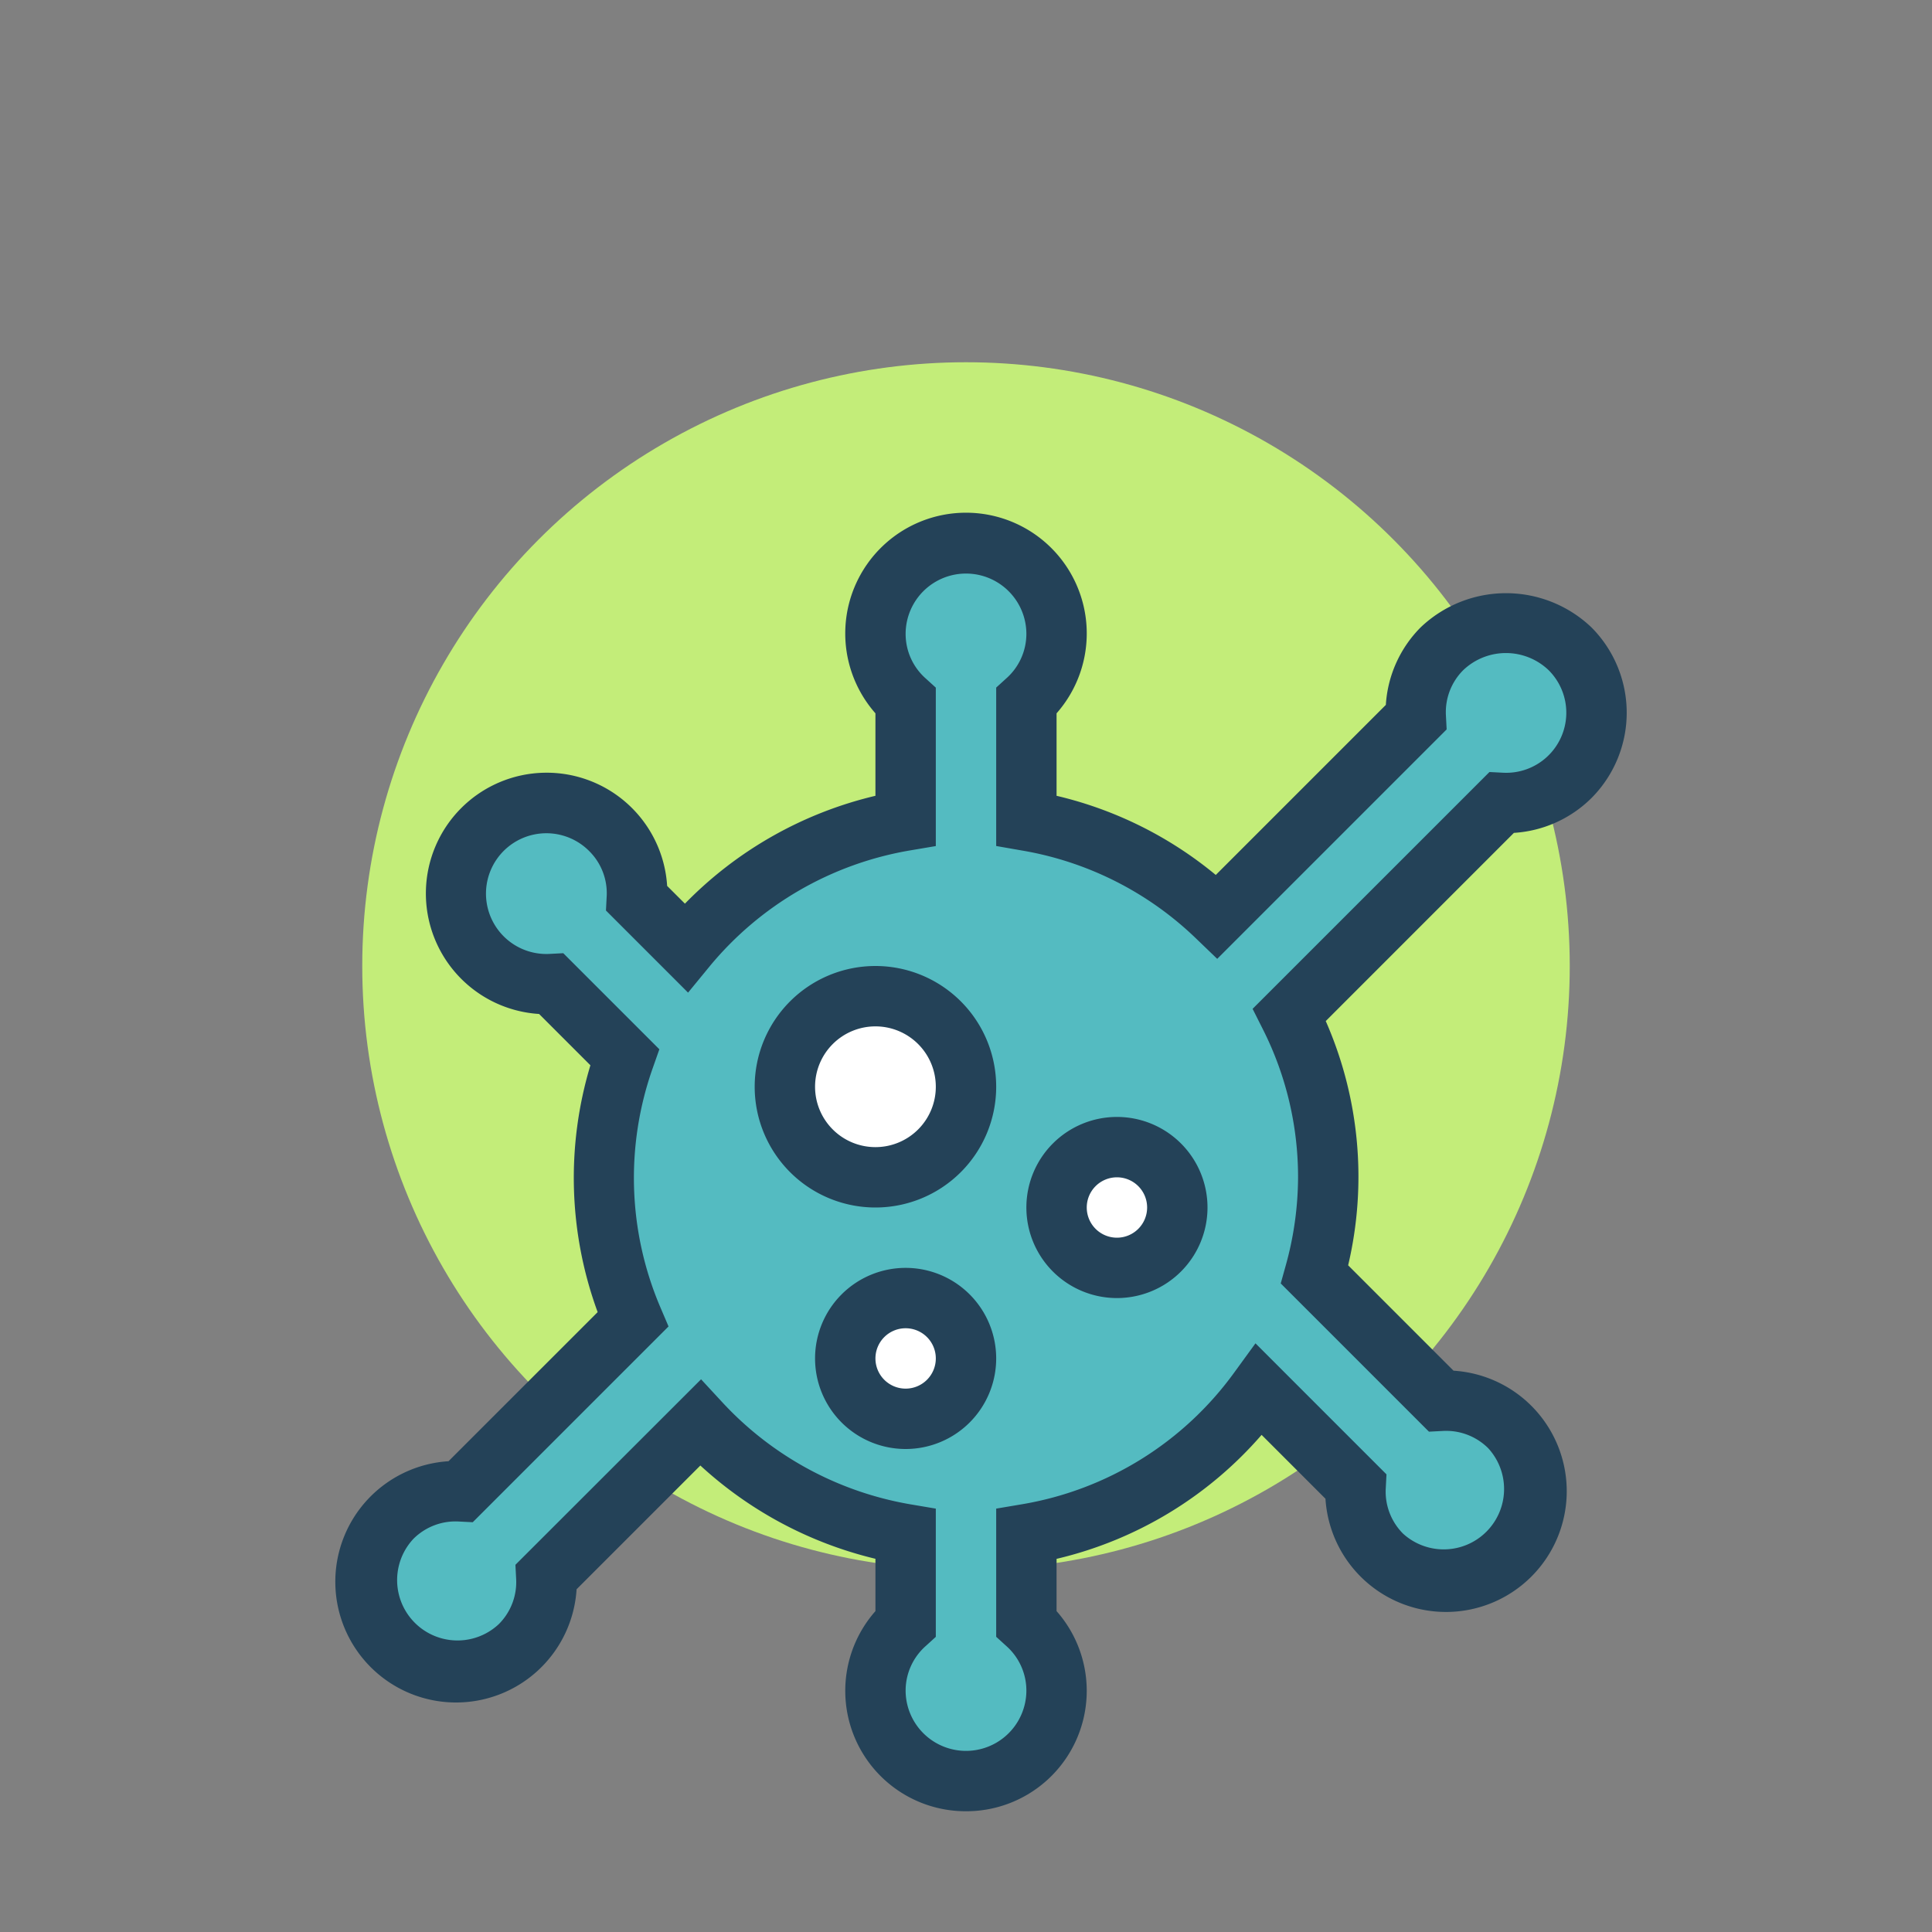 <?xml version="1.0"?>
<svg xmlns="http://www.w3.org/2000/svg" xmlns:xlink="http://www.w3.org/1999/xlink" xmlns:svgjs="http://svgjs.com/svgjs" version="1.1" width="512" height="512" x="0" y="0" viewBox="0 0 64 64" style="enable-background:new 0 0 512 512" xml:space="preserve" class=""><rect x="0" y="0" width="64" height="64" fill="#808080" stroke="none"/><g><circle xmlns="http://www.w3.org/2000/svg" cx="32" cy="32" fill="#c3ed79" r="20" data-original="#d6f3ff" class=""/><path xmlns="http://www.w3.org/2000/svg" d="m52.01 25.732a3 3 0 1 0 -5.11-1.965l-6.591 6.591a11.957 11.957 0 0 0 -6.309-3.178v-3.959a3 3 0 1 0 -4 0v3.959a11.977 11.977 0 0 0 -7.279 4.213l-1.621-1.626a3 3 0 1 0 -2.832 2.833l2.422 2.423a11.928 11.928 0 0 0 .272 8.691l-5.694 5.686a3 3 0 1 0 2.832 2.832l5.1-5.1a11.957 11.957 0 0 0 6.8 3.688v2.959a3 3 0 1 0 4 0v-2.959a11.978 11.978 0 0 0 7.707-4.785l3.2 3.2a3 3 0 1 0 2.825-2.835l-4.182-4.179a11.852 11.852 0 0 0 -.837-8.606l7.019-7.015a2.978 2.978 0 0 0 2.278-.868z" fill="#54bbc1" data-original="#09b5ff" class=""/><path xmlns="http://www.w3.org/2000/svg" d="m32 60a3.989 3.989 0 0 1 -3-6.63v-1.733a13.072 13.072 0 0 1 -5.8-3.09l-4.1 4.1a4 4 0 1 1 -4.242-4.242l4.94-4.94a12.913 12.913 0 0 1 -.24-8.176l-1.7-1.7a4 4 0 1 1 4.242-4.242l.589.588a12.991 12.991 0 0 1 6.311-3.573v-2.732a4 4 0 1 1 6 0v2.732a12.9 12.9 0 0 1 5.274 2.622l5.634-5.634a3.989 3.989 0 0 1 1.153-2.568 4.1 4.1 0 0 1 5.657 0 4.006 4.006 0 0 1 0 5.656 4 4 0 0 1 -2.568 1.152l-6.233 6.234a12.81 12.81 0 0 1 .742 8.091l3.491 3.491a4 4 0 1 1 -4.242 4.242l-2.116-2.116a12.894 12.894 0 0 1 -6.792 4.107v1.731a3.989 3.989 0 0 1 -3 6.63zm-8.776-14.309.706.764a11.03 11.03 0 0 0 6.236 3.379l.834.141v4.248l-.33.3a1.974 1.974 0 0 0 -.67 1.477 2 2 0 0 0 4 0 1.974 1.974 0 0 0 -.67-1.479l-.33-.3v-4.246l.834-.141a10.926 10.926 0 0 0 7.066-4.387l.689-.947 4.34 4.34-.023.445a1.969 1.969 0 0 0 .572 1.519 2 2 0 0 0 2.822-2.829 1.974 1.974 0 0 0 -1.519-.572l-.445.023-4.91-4.91.157-.563a11.015 11.015 0 0 0 .417-2.953 10.867 10.867 0 0 0 -1.181-4.935l-.325-.646 7.846-7.845.445.023a1.99 1.99 0 0 0 1.515-3.397 2.048 2.048 0 0 0 -2.829 0 1.965 1.965 0 0 0 -.572 1.518l.023.445-7.6 7.6-.707-.68a10.935 10.935 0 0 0 -5.786-2.913l-.829-.145v-5.248l.33-.3a1.971 1.971 0 0 0 .67-1.477 2 2 0 0 0 -4 0 1.971 1.971 0 0 0 .67 1.479l.33.3v5.248l-.834.141a10.992 10.992 0 0 0 -6.673 3.861l-.7.853-2.72-2.72.023-.445a1.965 1.965 0 0 0 -.572-1.518 2 2 0 1 0 -1.31 3.4l.445-.023 3.183 3.183-.209.594a10.92 10.92 0 0 0 .248 7.966l.265.621-6.486 6.486-.445-.023a1.973 1.973 0 0 0 -1.519.572 2 2 0 0 0 2.829 2.825 1.969 1.969 0 0 0 .572-1.519l-.023-.445z" fill="#244258" data-original="#333333" class=""/><circle xmlns="http://www.w3.org/2000/svg" cx="29" cy="36" fill="#ffffff" r="3" data-original="#ffffff"/><path xmlns="http://www.w3.org/2000/svg" d="m29 40a4 4 0 1 1 4-4 4 4 0 0 1 -4 4zm0-6a2 2 0 1 0 2 2 2 2 0 0 0 -2-2z" fill="#244258" data-original="#333333" class=""/><circle xmlns="http://www.w3.org/2000/svg" cx="37" cy="40" fill="#ffffff" r="2" data-original="#ffffff"/><path xmlns="http://www.w3.org/2000/svg" d="m37 43a3 3 0 1 1 3-3 3 3 0 0 1 -3 3zm0-4a1 1 0 1 0 1 1 1 1 0 0 0 -1-1z" fill="#244258" data-original="#333333" class=""/><circle xmlns="http://www.w3.org/2000/svg" cx="30" cy="45" fill="#ffffff" r="2" data-original="#ffffff"/><path xmlns="http://www.w3.org/2000/svg" d="m30 48a3 3 0 1 1 3-3 3 3 0 0 1 -3 3zm0-4a1 1 0 1 0 1 1 1 1 0 0 0 -1-1z" fill="#244258" data-original="#333333" class=""/></g></svg>
